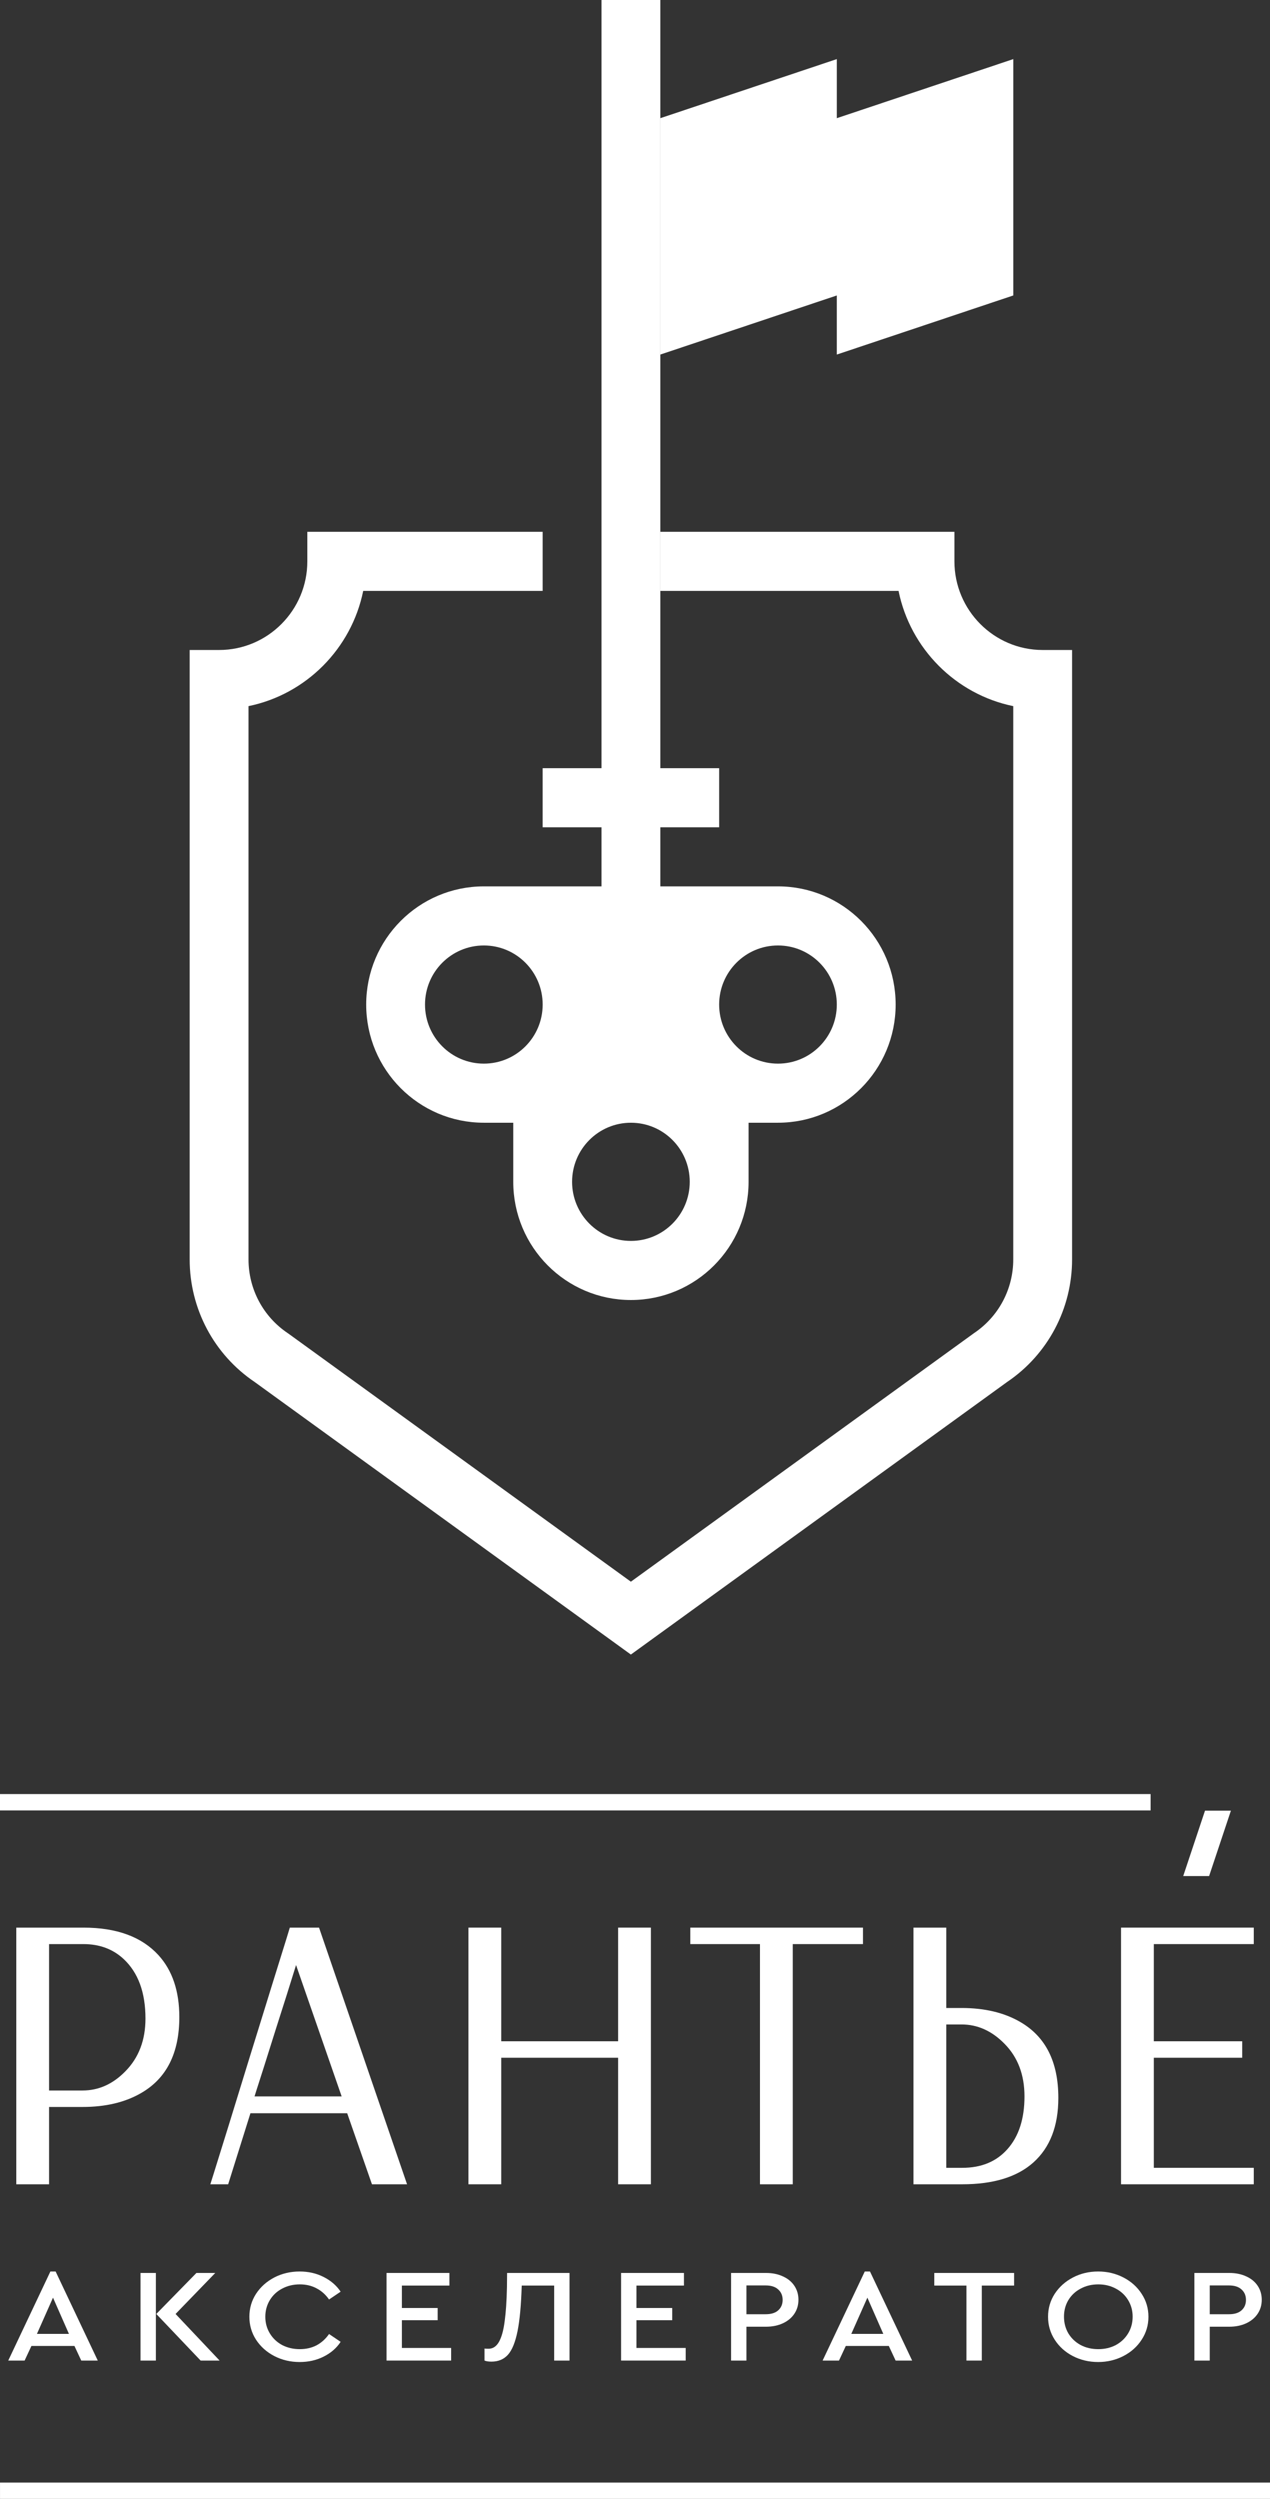 <?xml version="1.0" encoding="UTF-8"?> <svg xmlns="http://www.w3.org/2000/svg" width="154" height="303" viewBox="0 0 154 303" fill="none"><rect x="0" y="0" width="154" height="303" fill="#333333" stroke="none"/><path d="M76.5 200.619L30.883 167.573C25.945 164.239 23 158.687 23 152.708V78.814H26.566C32.468 78.814 37.267 73.993 37.267 68.067V64.484H65.802V71.649H44.042C42.619 78.657 37.111 84.191 30.135 85.62V152.708C30.135 156.31 31.915 159.652 34.897 161.651L35.005 161.726L76.5 191.785L118.103 161.651C121.088 159.652 122.868 156.31 122.868 152.708V85.62C115.891 84.191 110.381 78.657 108.958 71.649H80.066V64.484H115.733V68.067C115.733 73.993 120.535 78.814 126.434 78.814H130V152.708C130 158.687 127.055 164.239 122.117 167.573L76.5 200.619Z" fill="white"></path><path d="M80.072 14.331L101.471 7.166V14.331L122.871 7.166V35.825L101.471 42.991V35.825L80.072 42.991V14.331Z" fill="white"></path><path d="M72.94 0H80.072V114.64H72.94V0Z" fill="white"></path><path d="M65.802 93.145H87.204V100.31H65.802V93.145Z" fill="white"></path><path d="M94.339 128.969C90.399 128.969 87.204 125.762 87.204 121.805C87.204 117.847 90.399 114.64 94.339 114.64C98.279 114.64 101.471 117.847 101.471 121.805C101.471 125.762 98.279 128.969 94.339 128.969ZM76.506 150.465C72.565 150.465 69.371 147.257 69.371 143.299C69.371 139.342 72.565 136.134 76.506 136.134C80.446 136.134 83.638 139.342 83.638 143.299C83.638 147.257 80.446 150.465 76.506 150.465ZM51.537 121.805C51.537 117.847 54.732 114.64 58.672 114.64C62.613 114.64 65.805 117.847 65.805 121.805C65.805 125.762 62.613 128.969 58.672 128.969C54.732 128.969 51.537 125.762 51.537 121.805ZM94.339 107.475H58.672C50.792 107.475 44.405 113.89 44.405 121.805C44.405 129.719 50.792 136.134 58.672 136.134H62.238V143.299C62.238 151.214 68.625 157.63 76.506 157.63C84.383 157.63 90.773 151.214 90.773 143.299V136.134H94.339C102.217 136.134 108.606 129.719 108.606 121.805C108.606 113.89 102.217 107.475 94.339 107.475Z" fill="white"></path><path d="M5.95 253.478H10.012C11.957 253.478 13.685 252.704 15.198 251.156C16.826 249.506 17.64 247.373 17.64 244.754C17.64 241.586 16.754 239.177 14.982 237.527C13.685 236.326 12.065 235.726 10.121 235.726H5.95V253.478ZM1.975 264.85V233.729H10.121C14.153 233.729 17.186 234.844 19.217 237.071C20.902 238.924 21.745 241.426 21.745 244.58C21.745 248.935 20.203 252.002 17.121 253.782C15.177 254.911 12.807 255.475 10.012 255.475H5.95V264.85H1.975Z" fill="white"></path><path d="M30.865 254.194H41.43L35.899 238.265L35.704 238.895L34.775 241.868L33.414 246.143L32.053 250.462L31.081 253.5L30.865 254.194ZM35.143 233.729H38.686L49.36 264.85H45.104L42.1 256.235H30.368L27.667 264.85H25.506L25.895 263.613L27.71 257.775L30.303 249.355L32.917 240.913L34.754 235.01L35.143 233.729Z" fill="white"></path><path d="M60.779 233.729V247.51H74.953V233.729H78.928V264.85H74.953V249.506H60.779V264.85H56.804V233.729H60.779Z" fill="white"></path><path d="M0 217.536H139.522V219.519H0V217.536Z" fill="white"></path><path d="M0.002 301.017H154V303H0.002V301.017Z" fill="white"></path><path d="M83.707 235.726V233.73H104.643V235.726H96.13V264.851H92.154V235.726H83.707Z" fill="white"></path><path d="M114.744 262.854H116.688C118.993 262.854 120.815 262.102 122.155 260.597C123.537 259.049 124.229 256.915 124.229 254.194C124.229 251.561 123.415 249.428 121.787 247.792C120.26 246.244 118.532 245.47 116.602 245.47H114.744V262.854ZM110.768 264.85V233.729H114.744V243.474H116.602C119.396 243.474 121.766 244.038 123.71 245.166C126.793 246.946 128.334 250.013 128.334 254.368C128.334 257.783 127.326 260.394 125.309 262.203C123.336 263.968 120.462 264.85 116.688 264.85H110.768Z" fill="white"></path><path d="M135.936 233.729H152.033V235.726H139.912V247.51H150.629V249.506H139.912V262.854H152.033V264.85H135.936V233.729Z" fill="white"></path><path d="M149.261 219.545H146.121L143.476 227.477H146.616L149.261 219.545Z" fill="white"></path><path d="M9.027 284.454H3.81L2.985 286.225H1L6.111 275.425H6.744L11.855 286.225H9.853L9.027 284.454ZM6.428 278.596L4.478 282.99H8.36L6.428 278.596Z" fill="white"></path><path d="M17.039 275.602H18.901V286.225H17.039V275.602ZM26.629 286.225H24.328L18.953 280.575L23.819 275.602H26.102L21.29 280.575L26.629 286.225Z" fill="white"></path><path d="M36.335 286.402C35.223 286.402 34.198 286.16 33.261 285.678C32.336 285.195 31.598 284.535 31.048 283.698C30.509 282.861 30.24 281.933 30.24 280.913C30.24 279.894 30.509 278.966 31.048 278.129C31.598 277.292 32.336 276.632 33.261 276.149C34.198 275.666 35.223 275.425 36.335 275.425C37.401 275.425 38.367 275.645 39.233 276.085C40.112 276.525 40.803 277.12 41.306 277.871L39.901 278.821C39.491 278.231 38.987 277.78 38.39 277.469C37.793 277.147 37.114 276.986 36.353 276.986C35.568 276.986 34.854 277.158 34.21 277.501C33.577 277.834 33.08 278.3 32.717 278.901C32.354 279.502 32.172 280.173 32.172 280.913C32.172 281.654 32.354 282.324 32.717 282.925C33.08 283.526 33.577 283.998 34.21 284.342C34.854 284.674 35.568 284.841 36.353 284.841C37.114 284.841 37.793 284.685 38.39 284.374C38.987 284.052 39.491 283.596 39.901 283.006L41.306 283.955C40.814 284.707 40.129 285.302 39.251 285.742C38.384 286.182 37.413 286.402 36.335 286.402Z" fill="white"></path><path d="M46.871 275.602H54.494V277.131H48.733V279.851H53.071V281.332H48.733V284.696H54.705V286.225H46.871V275.602Z" fill="white"></path><path d="M69.061 275.602V286.225H67.199V277.131H63.265C63.194 279.481 63.025 281.326 62.755 282.668C62.486 283.998 62.1 284.948 61.596 285.517C61.093 286.075 60.425 286.354 59.594 286.354C59.242 286.354 58.961 286.311 58.751 286.225V284.76C58.797 284.782 58.961 284.792 59.242 284.792C59.769 284.792 60.191 284.513 60.507 283.955C60.823 283.397 61.051 282.577 61.192 281.493C61.344 280.409 61.438 279.025 61.473 277.34L61.491 275.602H69.061Z" fill="white"></path><path d="M75.313 275.602H82.936V277.131H77.175V279.851H81.513V281.332H77.175V284.696H83.147V286.225H75.313V275.602Z" fill="white"></path><path d="M88.651 275.602H92.884C93.657 275.602 94.342 275.741 94.939 276.02C95.536 276.288 95.999 276.669 96.327 277.163C96.655 277.657 96.819 278.22 96.819 278.853C96.819 279.486 96.655 280.05 96.327 280.543C95.999 281.037 95.536 281.423 94.939 281.702C94.342 281.981 93.657 282.12 92.884 282.12H90.513V286.225H88.651V275.602ZM92.849 280.607C93.505 280.607 94.008 280.452 94.359 280.141C94.722 279.819 94.904 279.395 94.904 278.869C94.904 278.343 94.722 277.92 94.359 277.598C94.008 277.276 93.505 277.115 92.849 277.115H90.513V280.607H92.849Z" fill="white"></path><path d="M107.778 284.454H102.561L101.736 286.225H99.751L104.862 275.425H105.494L110.606 286.225H108.603L107.778 284.454ZM105.178 278.596L103.229 282.99H107.11L105.178 278.596Z" fill="white"></path><path d="M117.191 277.131H113.292V275.602H122.97V277.131H119.053V286.225H117.191V277.131Z" fill="white"></path><path d="M133.164 286.402C132.052 286.402 131.027 286.16 130.09 285.678C129.165 285.195 128.433 284.535 127.895 283.698C127.356 282.861 127.087 281.933 127.087 280.913C127.087 279.894 127.356 278.966 127.895 278.129C128.445 277.292 129.183 276.632 130.108 276.149C131.033 275.666 132.052 275.425 133.164 275.425C134.265 275.425 135.284 275.666 136.221 276.149C137.157 276.632 137.895 277.292 138.434 278.129C138.984 278.966 139.259 279.894 139.259 280.913C139.259 281.933 138.984 282.861 138.434 283.698C137.895 284.535 137.157 285.195 136.221 285.678C135.284 286.16 134.265 286.402 133.164 286.402ZM133.182 284.841C133.966 284.841 134.675 284.674 135.307 284.342C135.94 283.998 136.437 283.526 136.8 282.925C137.163 282.324 137.345 281.648 137.345 280.897C137.345 280.168 137.163 279.502 136.8 278.901C136.437 278.3 135.94 277.834 135.307 277.501C134.675 277.158 133.966 276.986 133.182 276.986C132.386 276.986 131.671 277.158 131.039 277.501C130.407 277.834 129.909 278.3 129.546 278.901C129.195 279.492 129.019 280.157 129.019 280.897C129.019 281.648 129.195 282.324 129.546 282.925C129.909 283.526 130.407 283.998 131.039 284.342C131.671 284.674 132.386 284.841 133.182 284.841Z" fill="white"></path><path d="M144.832 275.602H149.065C149.838 275.602 150.523 275.741 151.121 276.02C151.718 276.288 152.18 276.669 152.508 277.163C152.836 277.657 153 278.22 153 278.853C153 279.486 152.836 280.05 152.508 280.543C152.18 281.037 151.718 281.423 151.121 281.702C150.523 281.981 149.838 282.12 149.065 282.12H146.694V286.225H144.832V275.602ZM149.03 280.607C149.686 280.607 150.19 280.452 150.541 280.141C150.904 279.819 151.085 279.395 151.085 278.869C151.085 278.343 150.904 277.92 150.541 277.598C150.19 277.276 149.686 277.115 149.03 277.115H146.694V280.607H149.03Z" fill="white"></path></svg> 